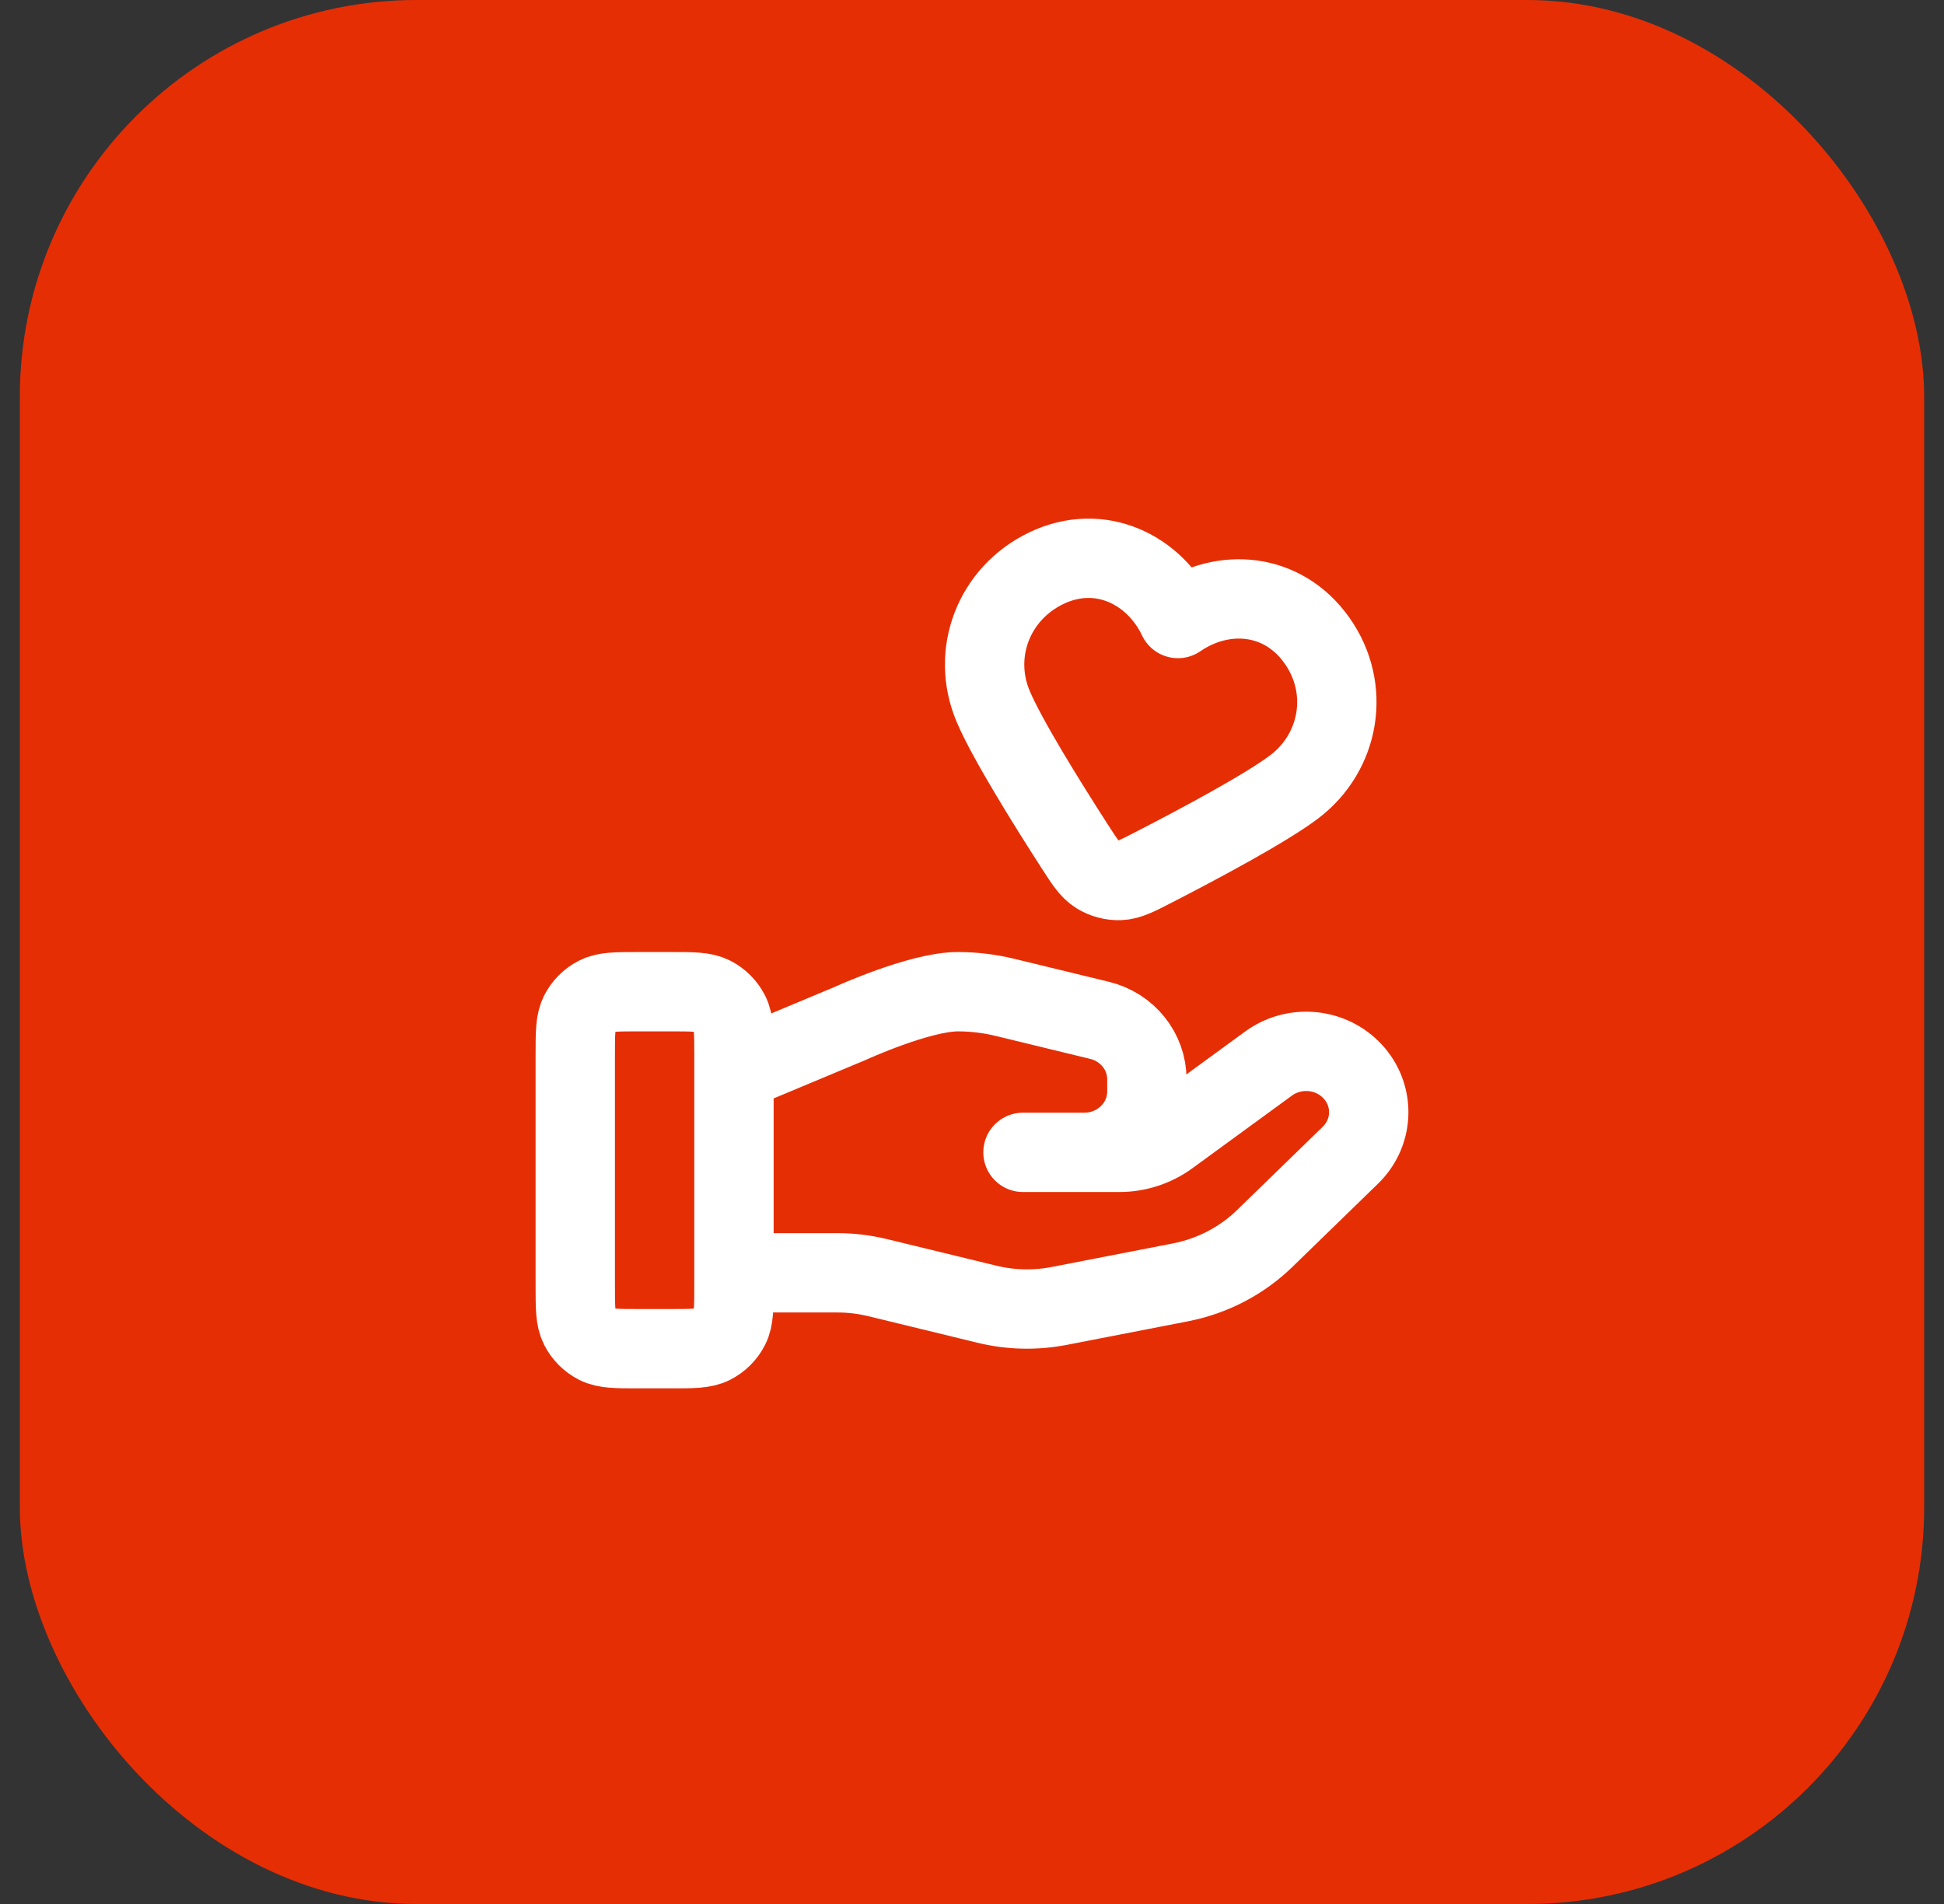<svg width="49" height="48" viewBox="0 0 49 48" fill="none" xmlns="http://www.w3.org/2000/svg">
<rect x="0" y="0" width="49" height="48" fill="#333333" stroke="none"/>
<rect x="0.5" width="48" height="48" rx="10" fill="#E62E05"/>
<path d="M18.5 32.088H21.11C21.451 32.088 21.789 32.129 22.119 32.209L24.877 32.88C25.475 33.026 26.099 33.04 26.703 32.922L29.753 32.329C30.558 32.172 31.3 31.786 31.88 31.221L34.038 29.123C34.654 28.524 34.654 27.553 34.038 26.954C33.483 26.414 32.605 26.354 31.977 26.811L29.463 28.646C29.102 28.909 28.664 29.051 28.214 29.051H25.785L27.331 29.051C28.202 29.051 28.908 28.364 28.908 27.517V27.21C28.908 26.506 28.416 25.893 27.714 25.723L25.329 25.143C24.94 25.049 24.543 25.001 24.143 25.001C23.178 25.001 21.432 25.8 21.432 25.8L18.5 27.026M14.5 26.601L14.5 32.401C14.5 32.961 14.5 33.241 14.609 33.455C14.705 33.643 14.858 33.796 15.046 33.892C15.26 34.001 15.54 34.001 16.1 34.001H16.9C17.46 34.001 17.74 34.001 17.954 33.892C18.142 33.796 18.295 33.643 18.391 33.455C18.5 33.241 18.5 32.961 18.5 32.401V26.601C18.5 26.041 18.5 25.761 18.391 25.547C18.295 25.359 18.142 25.206 17.954 25.11C17.74 25.001 17.46 25.001 16.9 25.001H16.1C15.54 25.001 15.26 25.001 15.046 25.11C14.858 25.206 14.705 25.359 14.609 25.547C14.5 25.761 14.5 26.041 14.5 26.601ZM29.691 15.593C29.095 14.344 27.719 13.683 26.38 14.321C25.042 14.96 24.472 16.474 25.032 17.804C25.379 18.625 26.371 20.221 27.078 21.32C27.339 21.726 27.47 21.929 27.661 22.048C27.825 22.15 28.03 22.205 28.222 22.198C28.447 22.191 28.662 22.08 29.091 21.859C30.253 21.261 31.91 20.375 32.621 19.837C33.771 18.966 34.056 17.364 33.195 16.147C32.334 14.93 30.833 14.81 29.691 15.593Z" stroke="white" stroke-width="2" stroke-linecap="round" stroke-linejoin="round"/>
</svg>
